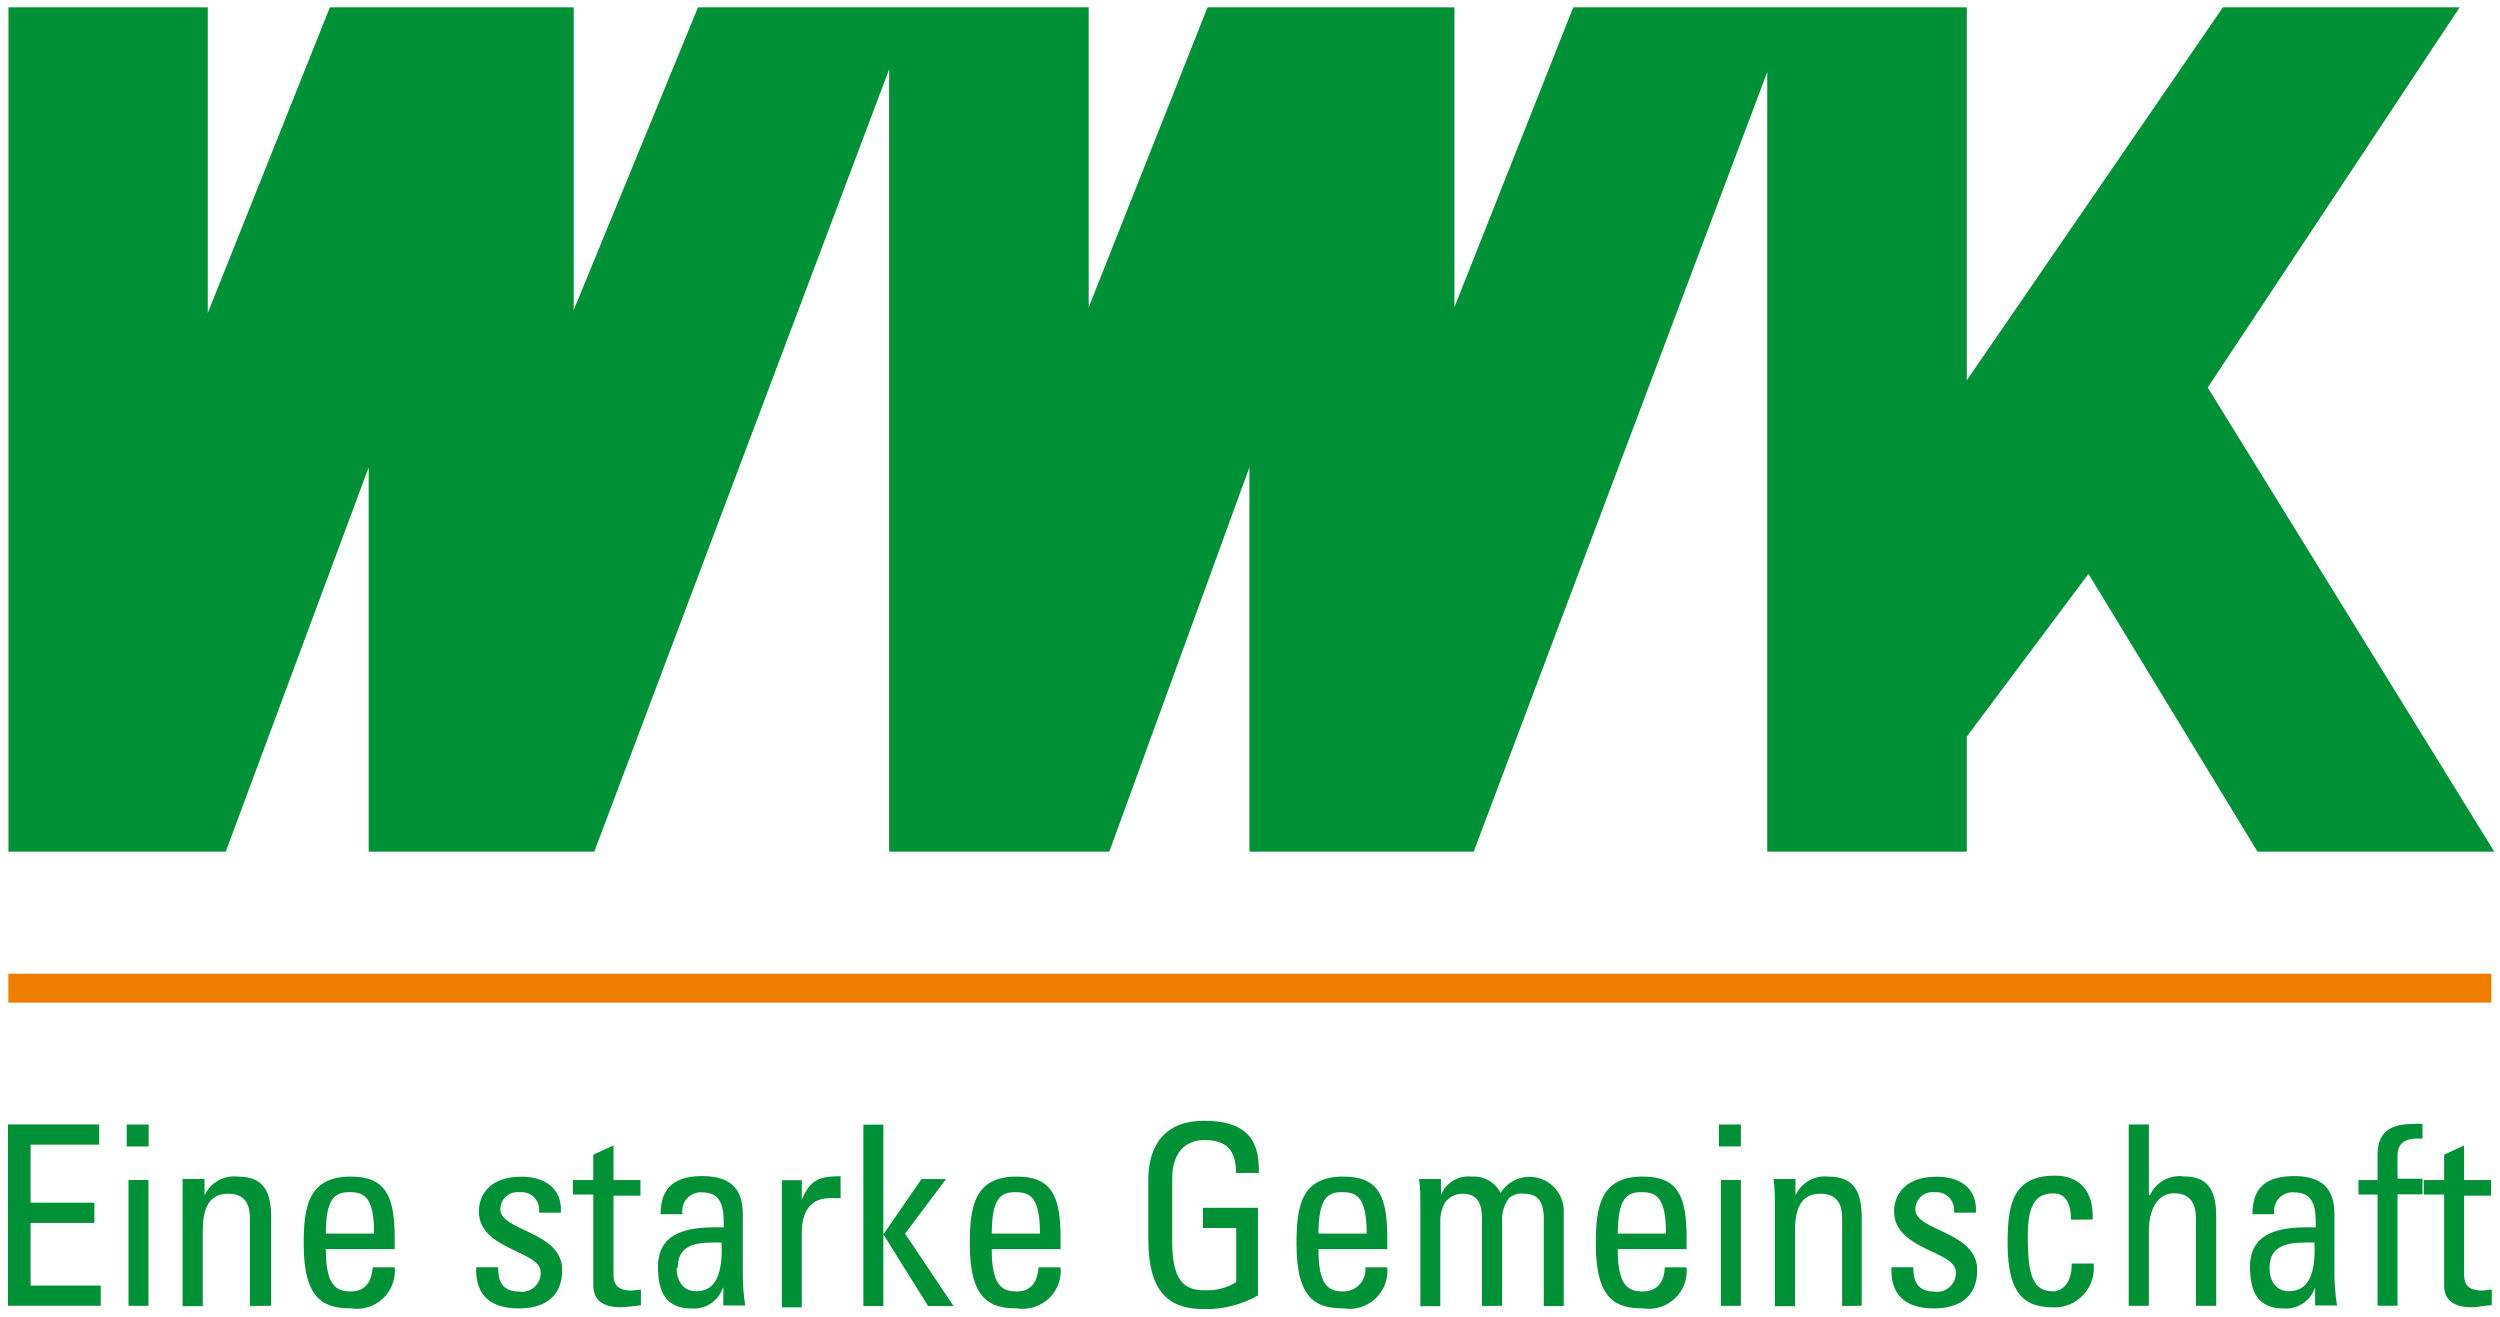 <?xml version="1.0" encoding="UTF-8" standalone="no" ?>
<!DOCTYPE svg PUBLIC "-//W3C//DTD SVG 1.1//EN" "http://www.w3.org/Graphics/SVG/1.1/DTD/svg11.dtd">
<svg xmlns="http://www.w3.org/2000/svg" xmlns:xlink="http://www.w3.org/1999/xlink" version="1.1" width="150.514" height="79.311" viewBox="158.64 221.047 150.514 79.311" xml:space="preserve">
<desc>Created with Fabric.js 4.6.0</desc>
<defs>
</defs>
<g transform="matrix(1.32 0 0 1.32 233.98 246.9)" id="JL6Rtq0Y23QSbcBipe8H3"  >
<path style="stroke: none; stroke-width: 1; stroke-dasharray: none; stroke-linecap: butt; stroke-dashoffset: 0; stroke-linejoin: miter; stroke-miterlimit: 4; fill: rgb(0,144,54); fill-rule: nonzero; opacity: 1;" vector-effect="non-scaling-stroke"  transform=" translate(-95.21, -57.76)" d="M 38.52 38.51 L 47.61 38.51 L 47.61 52.45 L 53.18 38.51 L 64.3 38.51 L 64.3 52.32 L 69.97 38.51 L 87.79 38.51 L 87.79 52.19 L 93.21 38.51 L 104.47 38.51 L 104.47 52.19 L 109.89 38.51 L 127.84 38.51 L 127.84 55.52 L 139.52 38.51 L 150.32 38.51 L 138.83 55.85 L 151.9 77.02 L 141.1 77.02 L 133.39 64.35 L 127.84 71.77 L 127.84 77.02 L 118.74 77.02 L 118.74 41.46 L 105.35 77.02 L 95.12 77.02 L 95.12 59.49 L 88.73 77.02 L 78.69 77.02 L 78.69 41.33 L 65.24 77.02 L 54.95 77.02 L 54.95 59.49 L 48.43 77.02 L 38.52 77.02 L 38.52 38.51 z" stroke-linecap="round" />
</g>
<g transform="matrix(1.32 0 0 1.32 233.88 280.54)" id="0rr4INXj4MyCFho4STiLM"  >
<path style="stroke: none; stroke-width: 1; stroke-dasharray: none; stroke-linecap: butt; stroke-dashoffset: 0; stroke-linejoin: miter; stroke-miterlimit: 4; fill: rgb(238,125,0); fill-rule: nonzero; opacity: 1;" vector-effect="non-scaling-stroke"  transform=" translate(-95.13, -83.25)" d="M 151.76 83.91 L 38.51 83.91 L 38.51 82.59 L 151.76 82.59 L 151.76 83.91 z" stroke-linecap="round" />
</g>
<g transform="matrix(1.32 0 0 1.32 161.92 294.21)" id="ZDYaCYLVKLD-Q6dW5xMYq"  >
<path style="stroke: none; stroke-width: 1; stroke-dasharray: none; stroke-linecap: butt; stroke-dashoffset: 0; stroke-linejoin: miter; stroke-miterlimit: 4; fill: rgb(0,144,54); fill-rule: nonzero; opacity: 1;" vector-effect="non-scaling-stroke"  transform=" translate(-40.63, -93.61)" d="M 38.51 97.74 L 38.51 89.47 L 42.67 89.47 L 42.67 90.39 L 39.54 90.39 L 39.54 93.04 L 42.45 93.04 L 42.45 93.96 L 39.54 93.96 L 39.54 96.82 L 42.74 96.82 L 42.74 97.74 L 38.51 97.74 z" stroke-linecap="round" />
</g>
<g transform="matrix(1.32 0 0 1.32 166.93 294.24)" id="VYVwZ8iWMki9NY2yx89V2"  >
<path style="stroke: none; stroke-width: 1; stroke-dasharray: none; stroke-linecap: butt; stroke-dashoffset: 0; stroke-linejoin: miter; stroke-miterlimit: 4; fill: rgb(0,144,54); fill-rule: nonzero; opacity: 1;" vector-effect="non-scaling-stroke"  transform=" translate(-44.42, -93.63)" d="M 43.92 89.47 L 44.92 89.47 L 44.92 90.47 L 43.92 90.47 L 43.92 89.47 Z M 44.92 97.74 L 44 97.74 L 44 92 L 44.91 92 L 44.91 97.79 Z" stroke-linecap="round" />
</g>
<g transform="matrix(1.32 0 0 1.32 172.3 295.78)" id="LxamSY4ln3caM9RMESRJ9"  >
<path style="stroke: none; stroke-width: 1; stroke-dasharray: none; stroke-linecap: butt; stroke-dashoffset: 0; stroke-linejoin: miter; stroke-miterlimit: 4; fill: rgb(0,144,54); fill-rule: nonzero; opacity: 1;" vector-effect="non-scaling-stroke"  transform=" translate(-48.49, -94.79)" d="M 49.54 97.74 L 49.54 93.74 C 49.54 93.12 49.33 92.62 48.54 92.62 C 47.54 92.62 47.39 93.53 47.39 94.32 L 47.39 97.75 L 46.47 97.75 L 46.47 93.16 C 46.47 92.76 46.47 92.36 46.47 91.95 L 47.47 91.95 L 47.47 92.7 L 47.47 92.7 C 47.737 92.109 48.357 91.761 49 91.84 C 50.21 91.84 50.51 92.58 50.51 93.73 L 50.51 97.73 Z" stroke-linecap="round" />
</g>
<g transform="matrix(1.32 0 0 1.32 179.67 295.87)" id="-RB4SRQ6stFaWkWzZ0FpX"  >
<path style="stroke: none; stroke-width: 1; stroke-dasharray: none; stroke-linecap: butt; stroke-dashoffset: 0; stroke-linejoin: miter; stroke-miterlimit: 4; fill: rgb(0,144,54); fill-rule: nonzero; opacity: 1;" vector-effect="non-scaling-stroke"  transform=" translate(-54.07, -94.86)" d="M 53 95.15 C 53 96.76 53.43 97.08 54.14 97.08 C 54.85 97.08 55.09 96.57 55.14 95.98 L 56.14 95.98 C 56.19 96.513 55.991 97.04 55.599 97.406 C 55.208 97.772 54.669 97.936 54.14 97.85 C 52.94 97.85 51.99 97.48 51.99 94.93 C 51.99 93.24 52.18 91.84 54.14 91.84 C 55.74 91.84 56.14 92.74 56.14 94.66 L 56.14 95.15 Z M 55.2 94.44 C 55.2 92.76 54.75 92.55 54.08 92.55 C 53.41 92.55 53 92.84 53 94.44 Z" stroke-linecap="round" />
</g>
<g transform="matrix(1.32 0 0 1.32 189.9 295.85)" id="WVGHxpWjtPltmznDXCDCY"  >
<path style="stroke: none; stroke-width: 1; stroke-dasharray: none; stroke-linecap: butt; stroke-dashoffset: 0; stroke-linejoin: miter; stroke-miterlimit: 4; fill: rgb(0,144,54); fill-rule: nonzero; opacity: 1;" vector-effect="non-scaling-stroke"  transform=" translate(-61.82, -94.84)" d="M 61.8 97.85 C 60.58 97.85 59.8 97.3 59.86 95.97 L 60.86 95.97 C 60.86 96.3 60.86 97.08 61.8 97.08 C 62.055 97.122 62.315 97.048 62.509 96.877 C 62.703 96.707 62.809 96.458 62.8 96.2 C 62.8 95.2 59.98 95.2 59.98 93.42 C 59.98 92.81 60.34 91.84 61.93 91.84 C 62.93 91.84 63.79 92.33 63.72 93.48 L 62.72 93.48 C 62.763 93.232 62.686 92.978 62.513 92.795 C 62.339 92.612 62.09 92.521 61.84 92.55 C 61.616 92.521 61.391 92.59 61.223 92.74 C 61.054 92.889 60.958 93.105 60.96 93.33 C 60.96 94.33 63.78 94.33 63.78 96.09 C 63.78 97.36 62.93 97.85 61.78 97.85" stroke-linecap="round" />
</g>
<g transform="matrix(1.32 0 0 1.32 195.18 294.88)" id="taUSlnKi6wbBUrhEhg2Vr"  >
<path style="stroke: none; stroke-width: 1; stroke-dasharray: none; stroke-linecap: butt; stroke-dashoffset: 0; stroke-linejoin: miter; stroke-miterlimit: 4; fill: rgb(0,144,54); fill-rule: nonzero; opacity: 1;" vector-effect="non-scaling-stroke"  transform=" translate(-65.82, -94.11)" d="M 65.2 92 L 65.2 90.84 L 66.12 90.42 L 66.12 92 L 67.35 92 L 67.35 92.71 L 66.12 92.71 L 66.12 96.2 C 66.12 96.57 66.12 97.04 66.95 97.04 L 67.37 96.99 L 67.37 97.71 C 67.068 97.755 66.765 97.785 66.46 97.8 C 65.59 97.8 65.2 97.44 65.2 96.8 L 65.2 92.66 L 64.27 92.66 L 64.27 92 Z" stroke-linecap="round" />
</g>
<g transform="matrix(1.32 0 0 1.32 200.88 295.84)" id="VsrSCbrn4ekttttT-Fe94"  >
<path style="stroke: none; stroke-width: 1; stroke-dasharray: none; stroke-linecap: butt; stroke-dashoffset: 0; stroke-linejoin: miter; stroke-miterlimit: 4; fill: rgb(0,144,54); fill-rule: nonzero; opacity: 1;" vector-effect="non-scaling-stroke"  transform=" translate(-70.14, -94.83)" d="M 71.11 96.9 L 71.11 96.9 C 70.91 97.505 70.325 97.896 69.69 97.85 C 68.49 97.85 68.15 97.06 68.15 95.95 C 68.15 94.2 69.82 94.12 71.15 94.15 C 71.15 93.38 71.15 92.55 70.15 92.55 C 69.891 92.537 69.64 92.643 69.468 92.837 C 69.297 93.032 69.224 93.295 69.27 93.55 L 68.27 93.55 C 68.27 92.26 68.99 91.81 70.18 91.81 C 71.64 91.81 72.02 92.58 72.02 93.55 L 72.02 96.33 C 72.021 96.792 72.058 97.253 72.13 97.71 L 71.13 97.71 L 71.13 96.9 Z M 69 96 C 69 96.56 69.27 97.06 69.89 97.06 C 70.51 97.06 71.14 96.71 71.05 94.84 C 70.18 94.84 69.05 94.77 69.05 96" stroke-linecap="round" />
</g>
<g transform="matrix(1.32 0 0 1.32 207.48 295.81)" id="vAXEGbxUwkVpZRfA6lGgS"  >
<path style="stroke: none; stroke-width: 1; stroke-dasharray: none; stroke-linecap: butt; stroke-dashoffset: 0; stroke-linejoin: miter; stroke-miterlimit: 4; fill: rgb(0,144,54); fill-rule: nonzero; opacity: 1;" vector-effect="non-scaling-stroke"  transform=" translate(-75.14, -94.81)" d="M 74.74 92.82 L 74.74 92.82 C 75.12 91.94 75.59 91.82 76.48 91.82 L 76.48 92.82 C 76.317 92.81 76.153 92.81 75.99 92.82 C 74.99 92.82 74.71 93.6 74.71 94.38 L 74.71 97.8 L 73.8 97.8 L 73.8 92 L 74.71 92 L 74.71 92.87 Z" stroke-linecap="round" />
</g>
<g transform="matrix(1.32 0 0 1.32 213.34 294.21)" id="wRuNDWqTwg4fcZ9y9u68U"  >
<path style="stroke: none; stroke-width: 1; stroke-dasharray: none; stroke-linecap: butt; stroke-dashoffset: 0; stroke-linejoin: miter; stroke-miterlimit: 4; fill: rgb(0,144,54); fill-rule: nonzero; opacity: 1;" vector-effect="non-scaling-stroke"  transform=" translate(-79.58, -93.6)" d="M 78.43 97.74 L 77.52 97.74 L 77.52 89.47 L 78.43 89.47 L 78.43 94.45 L 78.45 94.45 L 80.17 91.95 L 81.29 91.95 L 79.42 94.44 L 81.63 97.74 L 80.47 97.74 L 78.45 94.5 L 78.43 94.5 L 78.43 97.74 z" stroke-linecap="round" />
</g>
<g transform="matrix(1.32 0 0 1.32 219.76 295.87)" id="lR_E_W0sNphtj2LNh0NGX"  >
<path style="stroke: none; stroke-width: 1; stroke-dasharray: none; stroke-linecap: butt; stroke-dashoffset: 0; stroke-linejoin: miter; stroke-miterlimit: 4; fill: rgb(0,144,54); fill-rule: nonzero; opacity: 1;" vector-effect="non-scaling-stroke"  transform=" translate(-84.44, -94.86)" d="M 83.37 95.15 C 83.37 96.76 83.8 97.08 84.51 97.08 C 85.22 97.08 85.46 96.57 85.51 95.98 L 86.51 95.98 C 86.56 96.513 86.361 97.04 85.969 97.406 C 85.578 97.772 85.039 97.936 84.51 97.85 C 83.32 97.85 82.37 97.48 82.37 94.93 C 82.37 93.24 82.56 91.84 84.51 91.84 C 86.12 91.84 86.51 92.74 86.51 94.66 L 86.51 95.15 Z M 85.57 94.44 C 85.57 92.76 85.11 92.55 84.44 92.55 C 83.77 92.55 83.38 92.84 83.37 94.44 Z" stroke-linecap="round" />
</g>
<g transform="matrix(1.32 0 0 1.32 231.1 294.2)" id="f-f8gZmGVLvLzlUkGCzKz"  >
<path style="stroke: none; stroke-width: 1; stroke-dasharray: none; stroke-linecap: butt; stroke-dashoffset: 0; stroke-linejoin: miter; stroke-miterlimit: 4; fill: rgb(0,144,54); fill-rule: nonzero; opacity: 1;" vector-effect="non-scaling-stroke"  transform=" translate(-93.03, -93.6)" d="M 94.51 91.68 C 94.51 90.68 94.12 90.18 93.08 90.18 C 92.76 90.18 91.6 90.24 91.6 91.96 L 91.6 94.76 C 91.6 96.57 92.11 97.03 93.08 97.03 C 93.587 97.057 94.089 96.928 94.52 96.66 L 94.52 94.19 L 93 94.19 L 93 93.27 L 95.51 93.27 L 95.51 97.27 C 94.757 97.693 93.904 97.908 93.04 97.89 C 91.33 97.89 90.51 96.98 90.51 94.69 L 90.51 92 C 90.51 90.35 91.33 89.3 93.04 89.3 C 94.75 89.3 95.61 89.95 95.55 91.68 Z" stroke-linecap="round" />
</g>
<g transform="matrix(1.32 0 0 1.32 239.43 295.87)" id="N3Q7D6jHHTkFUQdfLFA4l"  >
<path style="stroke: none; stroke-width: 1; stroke-dasharray: none; stroke-linecap: butt; stroke-dashoffset: 0; stroke-linejoin: miter; stroke-miterlimit: 4; fill: rgb(0,144,54); fill-rule: nonzero; opacity: 1;" vector-effect="non-scaling-stroke"  transform=" translate(-99.34, -94.86)" d="M 98.27 95.15 C 98.27 96.76 98.69 97.08 99.41 97.08 C 99.693 97.081 99.964 96.962 100.155 96.753 C 100.346 96.543 100.438 96.262 100.41 95.98 L 101.41 95.98 C 101.46 96.513 101.261 97.04 100.869 97.406 C 100.478 97.772 99.939 97.936 99.41 97.85 C 98.21 97.85 97.27 97.48 97.27 94.93 C 97.27 93.24 97.45 91.84 99.41 91.84 C 101.02 91.84 101.41 92.74 101.41 94.66 L 101.41 95.15 Z M 100.47 94.44 C 100.47 92.76 100.01 92.55 99.34 92.55 C 98.67 92.55 98.28 92.84 98.27 94.44 Z" stroke-linecap="round" />
</g>
<g transform="matrix(1.32 0 0 1.32 248.43 295.78)" id="EyMDUZiJdVZIbF15D60VM"  >
<path style="stroke: none; stroke-width: 1; stroke-dasharray: none; stroke-linecap: butt; stroke-dashoffset: 0; stroke-linejoin: miter; stroke-miterlimit: 4; fill: rgb(0,144,54); fill-rule: nonzero; opacity: 1;" vector-effect="non-scaling-stroke"  transform=" translate(-106.16, -94.79)" d="M 105.73 97.74 L 105.73 93.74 C 105.73 93.15 105.58 92.62 104.84 92.62 C 104.531 92.621 104.239 92.765 104.05 93.01 C 103.905 93.266 103.829 93.556 103.83 93.85 L 103.83 97.75 L 102.92 97.75 L 102.92 93.16 C 102.92 92.76 102.92 92.36 102.86 91.95 L 103.86 91.95 L 103.86 92.68 L 103.86 92.68 C 104.083 92.115 104.657 91.771 105.26 91.84 C 105.809 91.799 106.329 92.091 106.58 92.58 C 106.943 92.002 107.639 91.726 108.3 91.901 C 108.96 92.075 109.43 92.658 109.46 93.34 L 109.46 97.74 L 108.55 97.74 L 108.55 93.74 C 108.55 93.15 108.39 92.62 107.66 92.62 C 107.407 92.581 107.15 92.658 106.96 92.83 C 106.742 93.117 106.633 93.471 106.65 93.83 L 106.65 97.73 Z" stroke-linecap="round" />
</g>
<g transform="matrix(1.32 0 0 1.32 257.45 295.87)" id="nKZiSJfgbMuNt068Y85UR"  >
<path style="stroke: none; stroke-width: 1; stroke-dasharray: none; stroke-linecap: butt; stroke-dashoffset: 0; stroke-linejoin: miter; stroke-miterlimit: 4; fill: rgb(0,144,54); fill-rule: nonzero; opacity: 1;" vector-effect="non-scaling-stroke"  transform=" translate(-112.99, -94.86)" d="M 111.92 95.15 C 111.92 96.76 112.35 97.08 113.06 97.08 C 113.77 97.08 114.06 96.57 114.06 95.98 L 115.06 95.98 C 115.11 96.513 114.911 97.04 114.519 97.406 C 114.128 97.772 113.589 97.936 113.06 97.85 C 111.87 97.85 110.92 97.48 110.92 94.93 C 110.92 93.24 111.11 91.84 113.06 91.84 C 114.68 91.84 115.06 92.74 115.06 94.66 L 115.06 95.15 Z M 114.12 94.44 C 114.12 92.76 113.67 92.55 113 92.55 C 112.33 92.55 111.93 92.84 111.92 94.44 Z" stroke-linecap="round" />
</g>
<g transform="matrix(1.32 0 0 1.32 262.79 294.24)" id="m1xysyxN7pYmfdgzDTlOT"  >
<path style="stroke: none; stroke-width: 1; stroke-dasharray: none; stroke-linecap: butt; stroke-dashoffset: 0; stroke-linejoin: miter; stroke-miterlimit: 4; fill: rgb(0,144,54); fill-rule: nonzero; opacity: 1;" vector-effect="non-scaling-stroke"  transform=" translate(-117.04, -93.63)" d="M 116.54 89.47 L 117.54 89.47 L 117.54 90.47 L 116.54 90.47 L 116.54 89.47 Z M 117.54 97.74 L 116.63 97.74 L 116.63 92 L 117.54 92 L 117.54 97.79 Z" stroke-linecap="round" />
</g>
<g transform="matrix(1.32 0 0 1.32 268.07 295.78)" id="IIhVWi8TaGV4_4IOahJ2_"  >
<path style="stroke: none; stroke-width: 1; stroke-dasharray: none; stroke-linecap: butt; stroke-dashoffset: 0; stroke-linejoin: miter; stroke-miterlimit: 4; fill: rgb(0,144,54); fill-rule: nonzero; opacity: 1;" vector-effect="non-scaling-stroke"  transform=" translate(-121.04, -94.79)" d="M 122.16 97.74 L 122.16 93.74 C 122.16 93.12 121.95 92.62 121.16 92.62 C 120.16 92.62 120.01 93.53 120.01 94.32 L 120.01 97.75 L 119.09 97.75 L 119.09 93.16 C 119.09 92.76 119.09 92.36 119.03 91.95 L 120.03 91.95 L 120.03 92.7 L 120.03 92.7 C 120.292 92.115 120.903 91.767 121.54 91.84 C 122.75 91.84 123.05 92.58 123.05 93.73 L 123.05 97.73 Z" stroke-linecap="round" />
</g>
<g transform="matrix(1.32 0 0 1.32 275.09 295.85)" id="xCx751V-UzD60qsWMpptG"  >
<path style="stroke: none; stroke-width: 1; stroke-dasharray: none; stroke-linecap: butt; stroke-dashoffset: 0; stroke-linejoin: miter; stroke-miterlimit: 4; fill: rgb(0,144,54); fill-rule: nonzero; opacity: 1;" vector-effect="non-scaling-stroke"  transform=" translate(-126.36, -94.84)" d="M 126.35 97.85 C 125.13 97.85 124.35 97.3 124.41 95.97 L 125.41 95.97 C 125.41 96.3 125.41 97.08 126.35 97.08 C 126.605 97.122 126.865 97.048 127.059 96.877 C 127.253 96.707 127.359 96.458 127.35 96.2 C 127.35 95.2 124.53 95.2 124.53 93.42 C 124.53 92.81 124.89 91.84 126.48 91.84 C 127.48 91.84 128.34 92.33 128.26 93.48 L 127.26 93.48 C 127.299 93.231 127.219 92.977 127.045 92.795 C 126.87 92.613 126.621 92.522 126.37 92.55 C 126.148 92.524 125.926 92.595 125.759 92.744 C 125.593 92.893 125.499 93.107 125.5 93.33 C 125.5 94.33 128.32 94.33 128.32 96.09 C 128.32 97.36 127.47 97.85 126.32 97.85" stroke-linecap="round" />
</g>
<g transform="matrix(1.32 0 0 1.32 282.11 295.8)" id="D-jZXJlGVa6xdittZSImP"  >
<path style="stroke: none; stroke-width: 1; stroke-dasharray: none; stroke-linecap: butt; stroke-dashoffset: 0; stroke-linejoin: miter; stroke-miterlimit: 4; fill: rgb(0,144,54); fill-rule: nonzero; opacity: 1;" vector-effect="non-scaling-stroke"  transform=" translate(-131.68, -94.81)" d="M 132.6 93.81 C 132.6 92.81 132.16 92.61 131.82 92.61 C 131.11 92.61 130.63 92.95 130.63 94.53 C 130.63 96.41 130.87 97.08 131.82 97.08 C 132.03 97.08 132.66 96.86 132.63 95.81 L 133.63 95.81 C 133.69 96.316 133.531 96.824 133.193 97.206 C 132.855 97.588 132.37 97.808 131.86 97.81 C 130.66 97.81 129.71 97.44 129.71 94.89 C 129.71 93.2 129.9 91.8 131.86 91.8 C 132.98 91.8 133.64 92.48 133.59 93.8 Z" stroke-linecap="round" />
</g>
<g transform="matrix(1.32 0 0 1.32 289.44 294.21)" id="I3I7-NADwupMfG283vFfN"  >
<path style="stroke: none; stroke-width: 1; stroke-dasharray: none; stroke-linecap: butt; stroke-dashoffset: 0; stroke-linejoin: miter; stroke-miterlimit: 4; fill: rgb(0,144,54); fill-rule: nonzero; opacity: 1;" vector-effect="non-scaling-stroke"  transform=" translate(-137.23, -93.61)" d="M 138.3 97.74 L 138.3 93.82 C 138.3 93.11 138.07 92.61 137.3 92.61 C 136.53 92.61 136.15 93.36 136.15 94.34 L 136.15 97.74 L 135.23 97.74 L 135.23 89.47 L 136.15 89.47 L 136.15 92.7 L 136.2 92.7 C 136.462 92.105 137.085 91.754 137.73 91.84 C 138.73 91.84 139.22 92.33 139.22 93.64 L 139.22 97.74 Z" stroke-linecap="round" />
</g>
<g transform="matrix(1.32 0 0 1.32 296.73 295.84)" id="opVwkeJbCv4fgN2HcWetH"  >
<path style="stroke: none; stroke-width: 1; stroke-dasharray: none; stroke-linecap: butt; stroke-dashoffset: 0; stroke-linejoin: miter; stroke-miterlimit: 4; fill: rgb(0,144,54); fill-rule: nonzero; opacity: 1;" vector-effect="non-scaling-stroke"  transform=" translate(-142.76, -94.83)" d="M 143.73 96.9 L 143.73 96.9 C 143.53 97.505 142.945 97.896 142.31 97.85 C 141.11 97.85 140.77 97.06 140.77 95.95 C 140.77 94.2 142.44 94.12 143.77 94.15 C 143.77 93.38 143.77 92.55 142.77 92.55 C 142.509 92.534 142.255 92.638 142.081 92.833 C 141.908 93.028 141.833 93.293 141.88 93.55 L 140.88 93.55 C 140.88 92.26 141.59 91.81 142.79 91.81 C 144.24 91.81 144.62 92.58 144.62 93.55 L 144.62 96.33 C 144.625 96.792 144.665 97.254 144.74 97.71 L 143.74 97.71 L 143.74 96.9 Z M 141.66 96 C 141.66 96.56 141.93 97.06 142.54 97.06 C 143.15 97.06 143.8 96.71 143.71 94.84 C 142.83 94.84 141.66 94.77 141.66 96" stroke-linecap="round" />
</g>
<g transform="matrix(1.32 0 0 1.32 302.56 294.18)" id="K1jPrSrslY-wcOsxwbksi"  >
<path style="stroke: none; stroke-width: 1; stroke-dasharray: none; stroke-linecap: butt; stroke-dashoffset: 0; stroke-linejoin: miter; stroke-miterlimit: 4; fill: rgb(0,144,54); fill-rule: nonzero; opacity: 1;" vector-effect="non-scaling-stroke"  transform=" translate(-147.17, -93.58)" d="M 146.58 92 L 146.58 90.83 C 146.58 89.66 147.38 89.44 148.2 89.44 C 148.343 89.428 148.487 89.428 148.63 89.44 L 148.63 90.11 C 147.63 90.05 147.49 90.47 147.49 90.94 L 147.49 91.94 L 148.63 91.94 L 148.63 92.65 L 147.49 92.65 L 147.49 97.73 L 146.58 97.73 L 146.58 92.66 L 145.71 92.66 L 145.71 92 Z" stroke-linecap="round" />
</g>
<g transform="matrix(1.32 0 0 1.32 306.61 294.88)" id="-d3Bj0LPL6I1jluKZRvAD"  >
<path style="stroke: none; stroke-width: 1; stroke-dasharray: none; stroke-linecap: butt; stroke-dashoffset: 0; stroke-linejoin: miter; stroke-miterlimit: 4; fill: rgb(0,144,54); fill-rule: nonzero; opacity: 1;" vector-effect="non-scaling-stroke"  transform=" translate(-150.24, -94.11)" d="M 149.62 92 L 149.62 90.84 L 150.53 90.42 L 150.53 92 L 151.76 92 L 151.76 92.71 L 150.53 92.71 L 150.53 96.2 C 150.53 96.57 150.53 97.04 151.37 97.04 L 151.79 96.99 L 151.79 97.71 C 151.48 97.71 151.18 97.8 150.88 97.8 C 150.01 97.8 149.62 97.44 149.62 96.8 L 149.62 92.66 L 148.69 92.66 L 148.69 92 Z" stroke-linecap="round" />
</g>
</svg>
